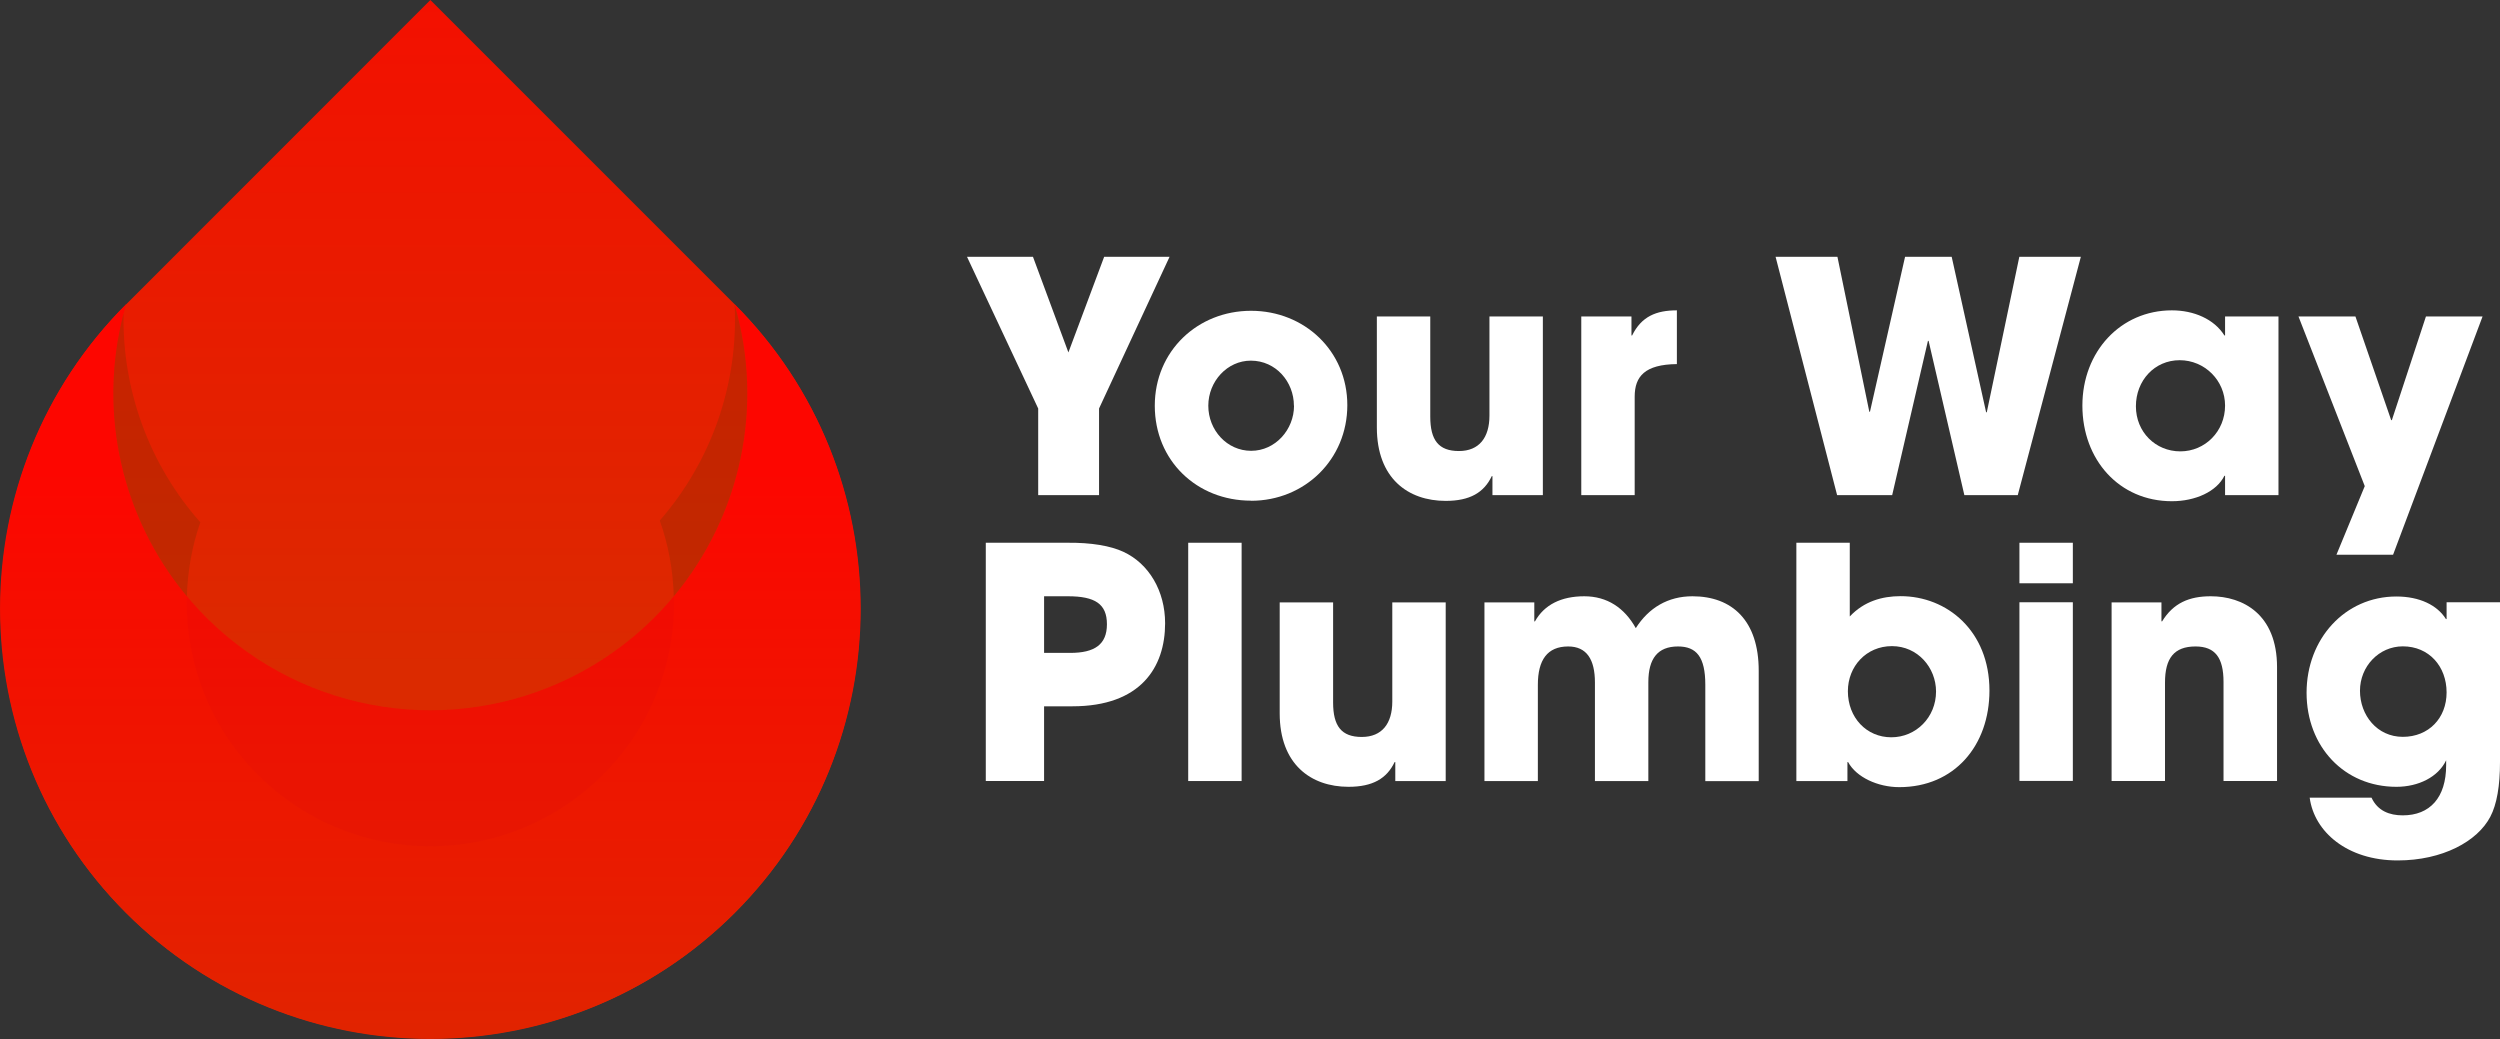 <?xml version="1.0" encoding="UTF-8"?>
<svg xmlns="http://www.w3.org/2000/svg" xmlns:xlink="http://www.w3.org/1999/xlink" id="Layer_2" data-name="Layer 2" viewBox="0 0 225.15 93.57">
  <rect x="0" y="0" width="225.15" height="93.57" fill="#333333" stroke="none"/>
  <defs>
    <style>
      .cls-1 {
        clip-path: url(#clippath);
      }

      .cls-2 {
        fill: url(#linear-gradient);
      }

      .cls-2, .cls-3, .cls-4, .cls-5, .cls-6, .cls-7 {
        stroke-width: 0px;
      }

      .cls-3 {
        fill: #902c00;
        opacity: .37;
      }

      .cls-3, .cls-6 {
        fill-rule: evenodd;
      }

      .cls-8 {
        clip-path: url(#clippath-1);
      }

      .cls-4 {
        clip-rule: evenodd;
        fill: none;
      }

      .cls-5 {
        fill: url(#linear-gradient-2);
      }

      .cls-6 {
        fill: #d60014;
        opacity: .11;
      }

      .cls-7 {
        fill: #fff;
      }
    </style>
    <clipPath id="clippath">
      <path class="cls-4" d="m38.76,23.22l15.53,15.53c8.54,8.54,8.54,22.52,0,31.06-8.54,8.54-22.52,8.54-31.06,0-8.54-8.54-8.54-22.52,0-31.06l15.53-15.53Zm0-23.22l27.41,27.41c15.07,15.07,15.07,39.74,0,54.81h0c-15.07,15.07-39.74,15.07-54.81,0h0c-15.07-15.07-15.07-39.74,0-54.81L38.76,0Z"></path>
    </clipPath>
    <linearGradient id="linear-gradient" x1="38.76" y1="60.49" x2="38.76" y2="-23.39" gradientUnits="userSpaceOnUse">
      <stop offset="0" stop-color="#db2a00"></stop>
      <stop offset="1" stop-color="#fd0600"></stop>
    </linearGradient>
    <clipPath id="clippath-1">
      <path class="cls-4" d="m11.35,27.41c-15.13,15.14-15.13,39.67,0,54.81,15.14,15.13,39.67,15.13,54.81,0,15.14-15.14,15.14-39.67,0-54.81,3.41,11.67-.95,24.22-10.85,31.27-9.91,7.05-23.2,7.05-33.1,0-9.91-7.05-14.27-19.6-10.85-31.27"></path>
    </clipPath>
    <linearGradient id="linear-gradient-2" x1="38.76" y1="103.92" x2="38.76" y2="42.08" xlink:href="#linear-gradient"></linearGradient>
  </defs>
  <g id="Layer_2-2" data-name="Layer 2">
    <g>
      <g>
        <path class="cls-7" d="m93.5,44.59v-7.8l-6.41-13.66h5.94l3.19,8.61,3.22-8.61h5.89l-6.35,13.66v7.8h-5.48Z"></path>
        <path class="cls-7" d="m112.67,45.09c-4.9,0-8.67-3.62-8.67-8.55s3.86-8.55,8.67-8.55,8.67,3.62,8.67,8.5-3.83,8.61-8.67,8.61Zm3.86-8.55c0-2.15-1.62-4.06-3.88-4.06-2.12,0-3.83,1.86-3.83,4.06s1.68,4.06,3.86,4.06,3.86-1.91,3.86-4.06Z"></path>
        <path class="cls-7" d="m134.41,44.59v-1.71h-.06c-.7,1.48-1.97,2.23-4.15,2.23-3.39,0-6.2-2.03-6.2-6.61v-10h4.81v9.02c0,2.12.75,3.1,2.58,3.1s2.75-1.22,2.75-3.19v-8.93h4.81v16.09h-4.55Z"></path>
        <path class="cls-7" d="m142.41,44.59v-16.09h4.52v1.71h.06c.84-1.71,2.17-2.26,4.03-2.26v4.84c-2.87.03-3.8,1.1-3.8,2.93v8.87h-4.81Z"></path>
        <path class="cls-7" d="m176.91,44.59l-3.22-13.89h-.06l-3.22,13.89h-4.96l-5.54-21.46h5.57l2.87,13.95h.06l3.16-13.95h4.2l3.1,14h.06l2.93-14h5.54l-5.68,21.46h-4.81Z"></path>
        <path class="cls-7" d="m200.39,44.59v-1.74h-.06c-.7,1.42-2.61,2.29-4.73,2.29-4.75,0-8.06-3.74-8.06-8.61s3.45-8.58,8.06-8.58c1.97,0,3.8.78,4.73,2.26h.06v-1.71h4.81v16.09h-4.81Zm0-8.06c0-2.26-1.83-4.09-4.09-4.09s-3.94,1.83-3.94,4.15,1.77,4.06,4,4.06,4.03-1.8,4.03-4.12Z"></path>
        <path class="cls-7" d="m210.42,49.96l2.55-6.18-5.97-15.28h5.13l3.22,9.34h.06l3.07-9.34h5.1l-8.06,21.46h-5.1Z"></path>
        <path class="cls-7" d="m88.78,70.34v-21.46h7.25c2.29-.03,4,.29,5.13.81,2.32,1.07,3.77,3.54,3.77,6.44,0,3.97-2.2,7.48-8.35,7.48h-2.55v6.73h-5.25Zm7.6-11.54c2.2,0,3.31-.75,3.31-2.58s-1.07-2.52-3.51-2.52h-2.15v5.1h2.35Z"></path>
        <path class="cls-7" d="m107.01,70.34v-21.46h4.81v21.46h-4.81Z"></path>
        <path class="cls-7" d="m125.66,70.34v-1.71h-.06c-.7,1.48-1.97,2.23-4.15,2.23-3.39,0-6.2-2.03-6.2-6.61v-10h4.81v9.02c0,2.12.75,3.1,2.58,3.1s2.75-1.22,2.75-3.19v-8.93h4.81v16.09h-4.55Z"></path>
        <path class="cls-7" d="m153.58,70.34v-8.67c0-2.52-.81-3.45-2.46-3.45-1.83,0-2.67,1.1-2.67,3.22v8.9h-4.81v-8.87c0-2.09-.75-3.25-2.41-3.25-1.88,0-2.73,1.22-2.73,3.45v8.67h-4.81v-16.09h4.49v1.71h.06c.84-1.51,2.38-2.26,4.44-2.26s3.62,1.04,4.64,2.87c1.16-1.83,2.9-2.87,5.1-2.87,3.59,0,5.97,2.2,5.97,6.7v9.95h-4.81Z"></path>
        <path class="cls-7" d="m161.78,70.34v-21.46h4.81v6.64c1.28-1.36,2.9-1.83,4.58-1.83,4.18,0,8,3.13,8,8.5,0,4.96-3.16,8.7-8.12,8.7-1.94,0-3.88-.9-4.61-2.26h-.06v1.71h-4.61Zm12.58-8.06c0-2.15-1.65-4.09-3.97-4.09s-3.97,1.83-3.97,4.06c0,2.38,1.68,4.15,3.91,4.15s4.03-1.8,4.03-4.12Z"></path>
        <path class="cls-7" d="m181.87,52.53v-3.65h4.81v3.65h-4.81Zm0,17.8v-16.09h4.81v16.09h-4.81Z"></path>
        <path class="cls-7" d="m200.25,70.34v-8.93c0-2.17-.75-3.19-2.52-3.19-1.94,0-2.75,1.07-2.75,3.25v8.87h-4.81v-16.09h4.49v1.71h.06c1.01-1.65,2.44-2.26,4.38-2.26,2.9,0,5.97,1.62,5.97,6.38v10.26h-4.81Z"></path>
        <path class="cls-7" d="m220.31,68.45c-.72,1.54-2.52,2.41-4.49,2.41-4.7,0-8.09-3.62-8.09-8.47s3.45-8.67,8.09-8.67c2.09,0,3.68.78,4.46,2.03h.06v-1.51h4.81v14.38c0,2.17-.29,3.83-.87,4.93-1.16,2.23-4.32,3.94-8.35,3.94-4.55,0-7.51-2.58-7.92-5.65h5.57c.55,1.19,1.62,1.59,2.81,1.59,2.44,0,3.91-1.59,3.91-4.52v-.46Zm.03-6.09c0-2.35-1.59-4.15-3.94-4.15-2.15,0-3.86,1.8-3.86,4s1.54,4.15,3.86,4.15,3.94-1.68,3.94-4Z"></path>
      </g>
      <g>
        <g class="cls-1">
          <rect class="cls-2" x="-3.72" width="84.96" height="97.29"></rect>
        </g>
        <g class="cls-8">
          <rect class="cls-5" x="-3.78" y="27.41" width="85.08" height="69.95"></rect>
        </g>
        <path class="cls-6" d="m60.7,53.69c-1.55,1.86-3.35,3.55-5.39,5-9.91,7.05-23.2,7.05-33.1,0-2.04-1.45-3.84-3.13-5.39-5-.15,5.81,1.99,11.67,6.42,16.1,8.57,8.57,22.47,8.57,31.04,0,4.44-4.43,6.58-10.29,6.42-16.1"></path>
        <path class="cls-3" d="m18.04,47.04c-4.52-5.11-7.05-11.8-6.91-18.81-2.35,9.03-.11,18.49,5.69,25.46h0s0,.01.01.02c.06-2.26.46-4.51,1.21-6.67"></path>
        <path class="cls-3" d="m66.16,27.41c.36,7.23-2.13,14.18-6.74,19.47.78,2.2,1.2,4.51,1.26,6.83,0,0,0-.01.01-.02,0,0,0,0,0,0,5.98-7.18,8.17-17.01,5.46-26.28"></path>
      </g>
    </g>
  </g>
</svg>
